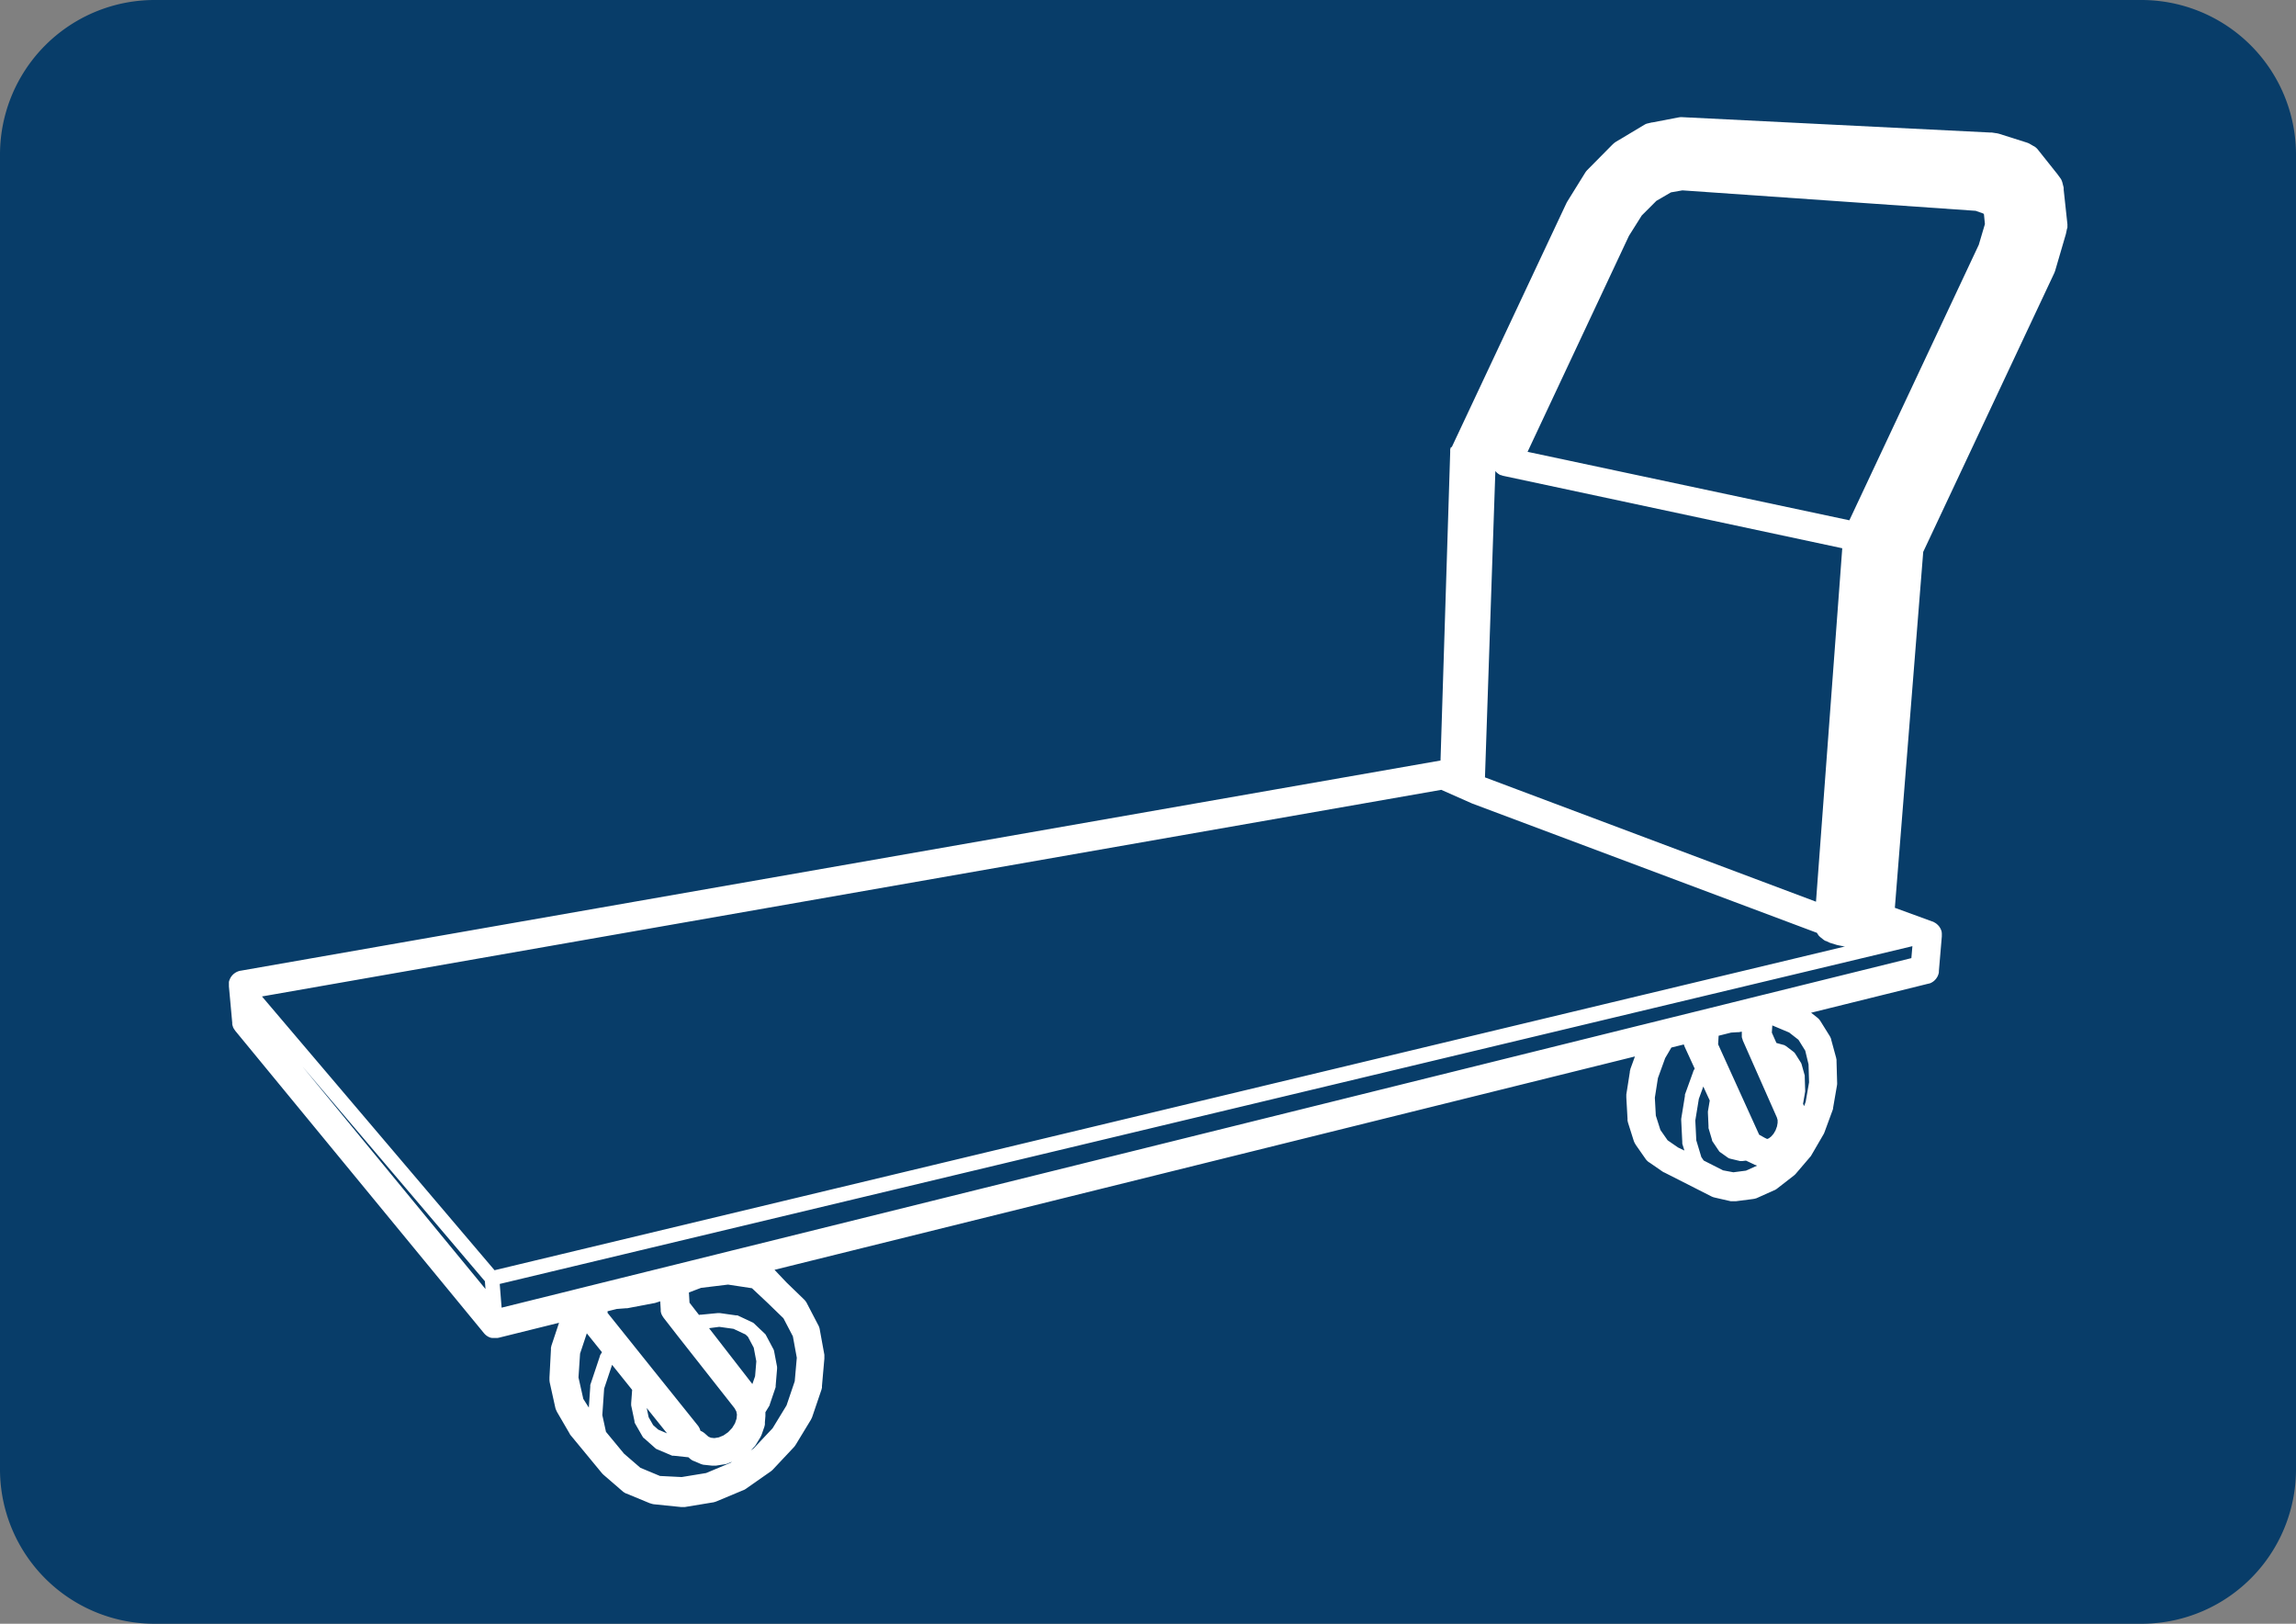 <svg xmlns="http://www.w3.org/2000/svg" viewBox="0 0 841.9 595.3"><rect x="0" y="0" width="841.9" height="595.3" fill="#808080" stroke="none"/><defs><style>.a{fill:#083d69;}.a,.b{fill-rule:evenodd;}.b{fill:#fff;}</style></defs><title>PM006A_C</title><path class="a" d="M0,538.63A56.63,56.63,0,0,0,56.66,595.3H785.23a56.64,56.64,0,0,0,56.67-56.67V56.74A56.7,56.7,0,0,0,785.23,0H56.66A56.69,56.69,0,0,0,0,56.74Z"/><path class="b" d="M177.8,469.72l.22,2.86-67.24-81.74Zm362-175.14L666.24,342l.07.12a2.26,2.26,0,0,0,.16.26.42.42,0,0,0,.09.14,2.8,2.8,0,0,0,.24.33l0,.05a3.89,3.89,0,0,0,.34.36l.05.06.33.29,0,0,.91.73.07.06.2.15.24.16.16.1.34.18.07,0,.08,0h0l1.36.64.14.06.08,0a3.57,3.57,0,0,0,.46.16s0,0,0,0l1.89.58h0l.46.11,0,0,2.22.44.25,0,.13,0L181.34,465.69,96.06,365.32l432.43-75.75Zm126.09,36L544.51,285l3.81-112.31.08.09c.06.08.13.15.19.22l.16.17.21.19a1.56,1.56,0,0,0,.2.16.9.9,0,0,0,.19.15l.25.17.18.12.3.16.13.06.07,0,.12,0a2.61,2.61,0,0,0,.42.16l0,0,.51.14L675.52,201ZM597.3,86.47,602,79l5.37-5.37,5.35-3.11,4.19-.73,107.54,7.5,2.81,1,.22.29.35,3.58-2.25,7.59-47.45,101-118-25.1Zm-322,445.28,1.27-1.33h0c.11-.12.22-.25.32-.38l.07-.09.21-.32a.47.47,0,0,0,.06-.09h0l1.59-2.61h0l.06-.09,0-.06c.07-.11.13-.23.19-.34a1,1,0,0,1,.07-.15l.12-.29.07-.18v0l1-2.88,0-.11.09-.3a1.89,1.89,0,0,1,.05-.23c0-.08,0-.17,0-.25a2.89,2.89,0,0,0,0-.29s0-.06,0-.08l0-.26.19-2.25h0l0-.37s0-.09,0-.13,0-.23,0-.34,0-.17,0-.25,0-.18,0-.26v-.07l1.46-2.4,0,0,.09-.16,0-.08.06-.14a.36.36,0,0,0,0-.09v0l2.1-6.18v0c0-.06,0-.11.05-.16a.43.43,0,0,0,0-.11l0-.14a.69.69,0,0,1,0-.13V508l.52-6.16v-.07a1,1,0,0,0,0-.17v-.12a.57.57,0,0,1,0-.13,1,1,0,0,1,0-.16.17.17,0,0,1,0-.07l-1.09-5.75a2.68,2.68,0,0,0-.07-.27,2.28,2.28,0,0,0-.21-.51l-2.63-4.94h0l-.1-.17,0-.07-.09-.11-.08-.11-.07-.07-.12-.13h0l-2.49-2.36h0l0,0-1.5-1.43h0l-.13-.11-.08-.06-.1-.08-.12-.08-.07,0-.17-.1h0l-5.15-2.41-.27-.12-.16,0-.09,0-.29,0-5.93-.84h-.48l-.17,0h-.06L257,482h0l-.15,0-.12,0-.12,0-.15.05h0l-.13.05-3.5-4.5-.22-3.75,4.53-1.72.18,0,9.64-1.17,8.77,1.33,5.7,5.35,5.84,5.66,3.46,6.62,1.44,7.86-.76,8.63-3,8.84-5.11,8.38L276.37,531ZM242,541.12l-7.19-3-6-5.18-6.61-8-1.34-6.14.67-9.71,2.91-8.71,6.88,8.58.48.6-.36,4.88h0v.13a1,1,0,0,0,0,.17s0,.09,0,.13a.57.57,0,0,0,0,.13,1,1,0,0,0,0,.17.17.17,0,0,0,0,.07v0h0l1.22,5.79h0l0,.12,0,.13a.36.36,0,0,1,0,.09l.06.15,0,.08.08.16a.05.05,0,0,1,0,0l2.07,3.62h0l.76,1.32v0a2.75,2.75,0,0,0,.19.28l0,0,.17.19.09.09.06,0,4.21,3.73,0,0,.11.08.09.08.1.06.13.08.08,0,.16.08,0,0,5.27,2.24h0l.24.09.12,0,.14,0a.78.78,0,0,0,.22,0h.07l5.36.57.54.49,0,0a2.11,2.11,0,0,0,.23.19l.18.14.19.13.26.16.16.09.32.15.07,0,.67.28h0l1.72.74a4.3,4.3,0,0,0,.54.2l.23.07.28.07.43.07h.15l2.7.29h.17l.36,0h.08l.41,0,.22,0,.16,0,2.92-.46h.08l.3-.07.23,0,.24-.08.28-.1.07,0,1.8-.75-.62.44-8.9,3.73-8.95,1.47Zm-28.12-28.27L212.12,505l.58-8.74,2.47-7.43,5.56,6.92-.58.93s0,0,0,0a.54.54,0,0,0-.07.13L220,497a1.17,1.17,0,0,0,0,.11.88.88,0,0,0-.05.15s0,0,0,0l-3.51,10.5a.43.43,0,0,0,0,.05.83.83,0,0,0,0,.15.27.27,0,0,0,0,.12l0,.12c0,.06,0,.11,0,.16a.43.43,0,0,1,0,.05l-.53,7.65Zm55.47,3.43.65,1.19.22,1.13-.13,1.49-.58,1.72-1.05,1.72L267,525.07l-1.71,1.19-1.75.72-1.6.26-1.28-.14-.9-.39-1.28-1.14a5.36,5.36,0,0,0-1.64-1,5.39,5.39,0,0,0-1-2L239.6,502.33l-10-12.49-6.82-8.51,0-.6,3.39-.84,3.26-.25h0a1.75,1.75,0,0,0,.32,0l.21,0h0l9.43-1.8.08,0,.35-.09.16,0,.05,0,2.06-.67.18,3h0c0,.13,0,.26,0,.38s0,.09,0,.14,0,.21.06.32a1.16,1.16,0,0,1,0,.18c0,.08.05.16.07.23l.09.27c0,.06,0,.11.07.17a2.71,2.71,0,0,0,.13.3c0,.06.06.1.08.15a3.07,3.07,0,0,0,.17.31l.1.14a3,3,0,0,0,.2.29l0,.05,5.24,6.74Zm-24.76,9.22-3.24-1.38-1.85-1.64-1.65-2.89-.72-3.39Zm19.16-39.05,5.21.73,4.41,2.07.88.83,2.13,4,.95,5-.45,5.46-1,2.88L260,486.94ZM631.8,429.07l-7.09-3.6-.86-1.26L622,418.08l-.36-7.3,1.29-7.91,1.64-4.52,1.54,3.35h0l.82,1.77-.67,4a1.49,1.49,0,0,0,0,.21s0,0,0,.07v.27l.22,4.83V413s0,.09,0,.14,0,.09,0,.13l0,.12,0,.15s0,0,0,.05l1.25,4.18,0,.09s0,.1.05.14l0,.09.07.15,0,.06a1,1,0,0,0,.1.17l0,0,2.2,3.27,0,0,.15.19a.18.18,0,0,1,0,.07l.18.17,0,.05.22.17h0l1,.7h0l0,0,1.9,1.35h0l0,0,.14.09.09.05.17.09.06,0,.18.07,0,0,.27.08,3.53.84h0l.23,0h.36l.29,0h0l1.3-.15,2,.94h0l1.38.66,0,0,.1,0,.41.17h0l.21.06-4.1,1.84-4.62.6Zm31.36-38.84.19,6.57-1.24,7.14-.58,1.59-.38-.87.77-4.48,0-.28a1.31,1.31,0,0,0,0-.28l-.15-4.75s0,0,0,0,0-.1,0-.16a.49.49,0,0,1,0-.12l0-.12,0-.15v0l-1.16-4.15v0h0v0a1.18,1.18,0,0,0-.07-.2l-.05-.12-.06-.12a1,1,0,0,0-.1-.18s0,0,0,0h0l-2.09-3.3,0,0a.64.64,0,0,0-.1-.13.31.31,0,0,0-.07-.09l-.09-.11-.09-.1-.09-.08-.12-.1,0,0-2.88-2.19h0l0,0a.1.1,0,0,1-.05,0l-.16-.1-.09-.06-.14-.07-.13-.06-.11-.05-.17-.05-.06,0h0l-2.43-.67h-.07l-1.69-3.81.17-2.64,6.17,2.59,3.42,2.67,2.49,4Zm-28.39-11.66,2.23-.14h0c.12,0,.23,0,.35,0l.18,0h0l1.16-.21,0,.52v.08s0,.07,0,.11,0,.26,0,.39,0,.13,0,.19,0,.22,0,.33a1.87,1.87,0,0,0,0,.25,1.19,1.19,0,0,0,.05.26c0,.1,0,.21.08.31a1.27,1.27,0,0,0,.06.18,2.35,2.35,0,0,0,.14.37.49.49,0,0,0,0,.11l0,.05v0l2.37,5.36h0l8.25,18.65,1.91,4.32.14.49.13.46,0,1-.23,1.32-.52,1.41-.75,1.3-.88,1-.81.63-.52.23h-.05l-.15,0-.87-.42h0L645.05,416,630,382.86l.19-3.14ZM615.3,420.69l-3.82-2.64-2.64-3.78L607.16,409l-.36-6.55,1.13-7.2,2.6-7.17h0l0-.06,1.44-2.45.89-1.52,4.6-1.14,0,.1c0,.14.11.28.17.42s0,0,0,.06v.05l1.48,3.22,2.11,4.59.19.44-.45.78a.25.25,0,0,0,0,.07l-.07.14-.06.14,0,.08-3,8.31h0v0l0,.08c0,.05,0,.1,0,.15a1,1,0,0,0,0,.17.24.24,0,0,1,0,.08v0h0l-1.36,8.38a1.49,1.49,0,0,0,0,.21v.17a1.08,1.08,0,0,0,0,.18h0l.39,7.91v.06s0,.09,0,.14a.59.59,0,0,0,0,.13.36.36,0,0,0,0,.11.75.75,0,0,0,0,.16.07.07,0,0,0,0,.05l.78,2.52Zm32.55-56.3h0l-.63.16h0l-.88.21h0l-4.71,1.17-6.2,1.54h0l-2.74.68-6.17,1.53h0l-4.93,1.22h0l-11.29,2.79h0l-2.11.53h0l-3.25.8h0l-3.08.77h-.05L272,457.58l-3.18.78h0l-6.42,1.6h0l-9.27,2.3-5.48,1.36-2.1.52-8.44,2.09-9.41,2.33-3.66.91-5.53,1.37-2.83.7h0l-1.09.27h0l-4,1-.27.07h0l-26.39,6.54-.69-8.7,518-123.83-.38,4.38ZM758.08,83.44s0-.11,0-.16a2.45,2.45,0,0,0,0-.27c0-.1,0-.19,0-.28a.86.86,0,0,0,0-.16,2.55,2.55,0,0,0,0-.39v0l-1.37-12.67s0,0,0-.08,0-.19,0-.28a2.56,2.56,0,0,1,0-.27.29.29,0,0,1,0-.09l-.42-1.65h0a4.69,4.69,0,0,0-.34-1l0-.06v0a5.75,5.75,0,0,0-.55-.89h0l-1-1.36h0L747.37,55h0l-.05-.07-.09-.1-.23-.28-.16-.15-.21-.21a2.11,2.11,0,0,1-.23-.19l-.17-.13-.31-.2-.11-.07-.07,0h0l-1.44-.85,0,0-.29-.15-.2-.1-.23-.09-.29-.11,0,0-10.44-3.31a.35.35,0,0,0-.11,0l-.27-.08-.28-.06-.12,0-1.68-.26h0a2.48,2.48,0,0,0-.27,0l-.28,0h0l-112.9-5.63h-.65l-.21,0-.35.05h-.06l-9.79,1.88-.09,0h-.08l-1.22.28h0l-.38.11-.15,0-.25.1-.26.1-.13.07a3.9,3.9,0,0,0-.35.19h0l-10.44,6.24h0l-.28.19-.18.12-.17.14-.25.21,0,0-.52.49-.07.07-.07.07-9,9.1,0,0-.21.24-.15.17-.14.19-.18.26s0,0,0,0l-6.57,10.59h0c0,.07-.09.15-.14.23s-.09.16-.13.25h0l-.18.36a0,0,0,0,1,0,0,0,0,0,0,1,0,0l-41.8,88.93-.13.28L532,164l-.11.32-.06.21a2.29,2.29,0,0,0-.07.28c0,.08,0,.16,0,.25s0,.17,0,.27,0,.16,0,.24,0,.13,0,.2l-3.55,113.05-440,77.07-.08,0-.28.07-.24.06-.27.09a1.57,1.57,0,0,0-.23.09l-.25.11-.23.11-.22.13-.22.14-.2.14-.22.17-.18.15-.2.19-.16.17-.18.2-.15.2a1.59,1.59,0,0,0-.15.21,1.53,1.53,0,0,0-.14.21,1.59,1.59,0,0,0-.13.22l-.12.23c0,.08-.07.15-.1.23a1.86,1.86,0,0,0-.1.25,2,2,0,0,0-.08.22l-.08.26-.06.25a1.87,1.87,0,0,0,0,.25,2.51,2.51,0,0,0,0,.27,1.94,1.94,0,0,0,0,.24c0,.1,0,.19,0,.29s0,.16,0,.24,0,.2,0,.29a.28.28,0,0,1,0,.09L85.16,375h0v0l0,.18a2.87,2.87,0,0,0,0,.31,1.42,1.42,0,0,0,.05.22,2.68,2.68,0,0,0,.07.27c0,.13.08.26.13.38a.36.36,0,0,0,0,.09,4,4,0,0,0,.21.47l.05.08.21.36.09.11a2.32,2.32,0,0,0,.22.3l0,.05,91.2,110.86h0l.07.09.18.2.08.09.22.22.08.07a5.16,5.16,0,0,0,.64.49h0a5.18,5.18,0,0,0,.73.4.05.05,0,0,1,0,0l.35.13,0,0,.36.11.12,0,.27.05.12,0,.33,0h.52l.4,0h.11l.29,0,.13,0,.35-.07h.07l22.18-5.5-2.83,8.5,0,.11c0,.1-.06.2-.08.29l-.06.26c0,.08,0,.16,0,.24s0,.21,0,.31,0,.08,0,.12L201.48,505v.1c0,.05,0,.09,0,.14s0,.24,0,.36,0,.17,0,.25l0,.27a2,2,0,0,0,.06.34.59.59,0,0,0,0,.14l0,.08v0l2.06,9.3h0l.06.24c0,.08.05.17.08.25s0,.12.07.19a2.49,2.49,0,0,0,.11.29,1,1,0,0,1,.07.15c.06.12.11.23.17.33l0,.07,4.66,8a2.12,2.12,0,0,0,.12.2.56.56,0,0,1,0,.08l.29.39,0,0,11.49,13.93.22.24,0,0a5,5,0,0,0,.41.39l6.94,6,0,0,.22.18.19.14.19.12.26.16.16.08.32.16.08,0,8.65,3.58.05,0h0l.07,0a2.86,2.86,0,0,0,.41.15l.28.07.22.06a5.39,5.39,0,0,0,.56.08l9.79,1h0l.51,0h0l.46,0,.22,0,.18,0,10.25-1.69h.07l.3-.07.24-.06.23-.07.29-.11.06,0,9.9-4.14.1-.05.06,0,.35-.16.14-.08.28-.17.15-.1h0l9.07-6.35,0,0h0l.11-.09a3.65,3.65,0,0,0,.31-.24,5.08,5.08,0,0,0,.41-.39l7.63-8.13h0c.11-.12.22-.24.32-.37l.07-.09.22-.33.06-.08,5.69-9.36,0-.06.18-.34a1,1,0,0,0,.07-.15,1.48,1.48,0,0,0,.12-.29,1.34,1.34,0,0,0,.07-.18l0,0,3.4-10a.29.29,0,0,1,0-.09l.09-.32a1.6,1.6,0,0,0,.05-.21,2.56,2.56,0,0,0,0-.27c0-.09,0-.18,0-.27s0-.06,0-.09l.88-10v-.14c0-.11,0-.22,0-.32s0-.17,0-.26,0-.17,0-.26,0-.21,0-.31,0-.09,0-.14l-1.7-9.31c0-.19-.08-.37-.13-.56s-.07-.2-.1-.29a1.59,1.59,0,0,1-.07-.2,3.54,3.54,0,0,0-.25-.52l-4.2-8.06,0,0c-.05-.11-.12-.21-.18-.32a1.3,1.3,0,0,0-.1-.15,1.53,1.53,0,0,0-.16-.22l-.16-.22-.12-.13-.25-.27,0,0-6.5-6.29,0,0,0,0L284,465.54l315.5-78.22L597.8,392v0l0,0,0,.16c0,.11-.07.22-.1.33a3.4,3.4,0,0,0-.07.34c0,.05,0,.1,0,.15v.08l-1.29,8.19h0c0,.12,0,.24,0,.36s0,.13,0,.19v.55h0l.44,7.78s0,.06,0,.1l0,.29a2.34,2.34,0,0,0,0,.26,1.89,1.89,0,0,0,.05.23,2.81,2.81,0,0,0,.08.31s0,.07,0,.11l2.12,6.71a1.15,1.15,0,0,1,.06.17l.12.3.07.16.15.31.07.12.22.35,0,.05.06.09h0l3.58,5.13.11.15a1,1,0,0,0,.08.11c.09.12.18.22.28.33l.09.08a3.55,3.55,0,0,0,.34.33c.14.12.28.22.42.32h0l.05,0,4.83,3.34.08.05.14.09.33.19.07,0,17.41,8.84.13.06.12.05.42.17.07,0c.17.06.33.1.49.14l5.83,1.33.11,0,.15,0,.38,0h.1l.44,0h.38l.19,0h.1l6.35-.82h0l.5-.09h0l.45-.13.09,0,.39-.16h0l0,0,6.28-2.82h0l0,0,.06,0,.37-.19.15-.09.25-.16.19-.13.07-.06,6.09-4.73.2-.17.18-.16a5.51,5.51,0,0,0,.41-.43l5.34-6.25,0,0c.09-.1.18-.22.27-.34l0-.07.21-.33,4.29-7.38v0c.08-.14.16-.29.23-.44l.05-.12c0-.09.07-.17.1-.26l2.94-8a5,5,0,0,0,.16-.51c0-.07,0-.14.05-.21a1.89,1.89,0,0,1,0-.23l1.4-8.11a5.35,5.35,0,0,0,.07-.56,5.42,5.42,0,0,0,0-.57l-.22-7.7s0-.05,0-.07,0-.21,0-.32l0-.23a2,2,0,0,0-.05-.26l-.06-.29s0-.05,0-.08l-1.84-6.75s0,0,0,0v0s0-.07,0-.11a2.65,2.65,0,0,0-.12-.37,1.89,1.89,0,0,0-.11-.25,2.29,2.29,0,0,0-.1-.23c-.06-.12-.12-.24-.19-.36l-.06-.09v0l0,0-3.35-5.38-.06-.08-.18-.27-.14-.18-.18-.21-.19-.2-.17-.16-.25-.21-.07-.06-2.21-1.73L707,360.66l.07,0,.34-.11.17,0,.29-.13.19-.08a1.71,1.71,0,0,0,.23-.13l.22-.12.17-.11.25-.17s0-.05.07-.06.33-.28.49-.44l.16-.17.11-.13a1.71,1.71,0,0,0,.21-.26.44.44,0,0,0,.08-.11,3.28,3.28,0,0,0,.2-.31.67.67,0,0,0,.07-.11c.06-.11.12-.21.18-.33l.06-.14.13-.31a1.59,1.59,0,0,1,.07-.2,2.76,2.76,0,0,0,.08-.27,2.61,2.61,0,0,0,.06-.27,1.42,1.42,0,0,0,.05-.22c0-.1,0-.21,0-.31a.77.77,0,0,0,0-.15l1.08-12.71s0,0,0-.07,0-.22,0-.33v-.21c0-.1,0-.2,0-.3s0-.16,0-.23,0-.17-.05-.25a2.56,2.56,0,0,0,0-.27l-.06-.21a2.45,2.45,0,0,0-.08-.29c0-.07-.05-.13-.08-.19s-.07-.19-.11-.29-.07-.12-.1-.19l-.13-.26-.13-.21-.14-.21-.17-.22c0-.06-.09-.12-.14-.17l-.21-.23a.93.93,0,0,0-.14-.14l-.23-.2a1.07,1.07,0,0,0-.16-.14l-.22-.17-.21-.14-.2-.12-.27-.14L709,338l-.31-.13-.07,0-13.81-5.05,10.4-130.49L753.37,99.88a0,0,0,0,0,0,0l0,0,0-.07.15-.36.06-.18a1,1,0,0,0,.05-.16l3.94-13.47,0-.13a1.82,1.82,0,0,0,.07-.25l.28-1.35a0,0,0,0,0,0,0Z"/></svg>